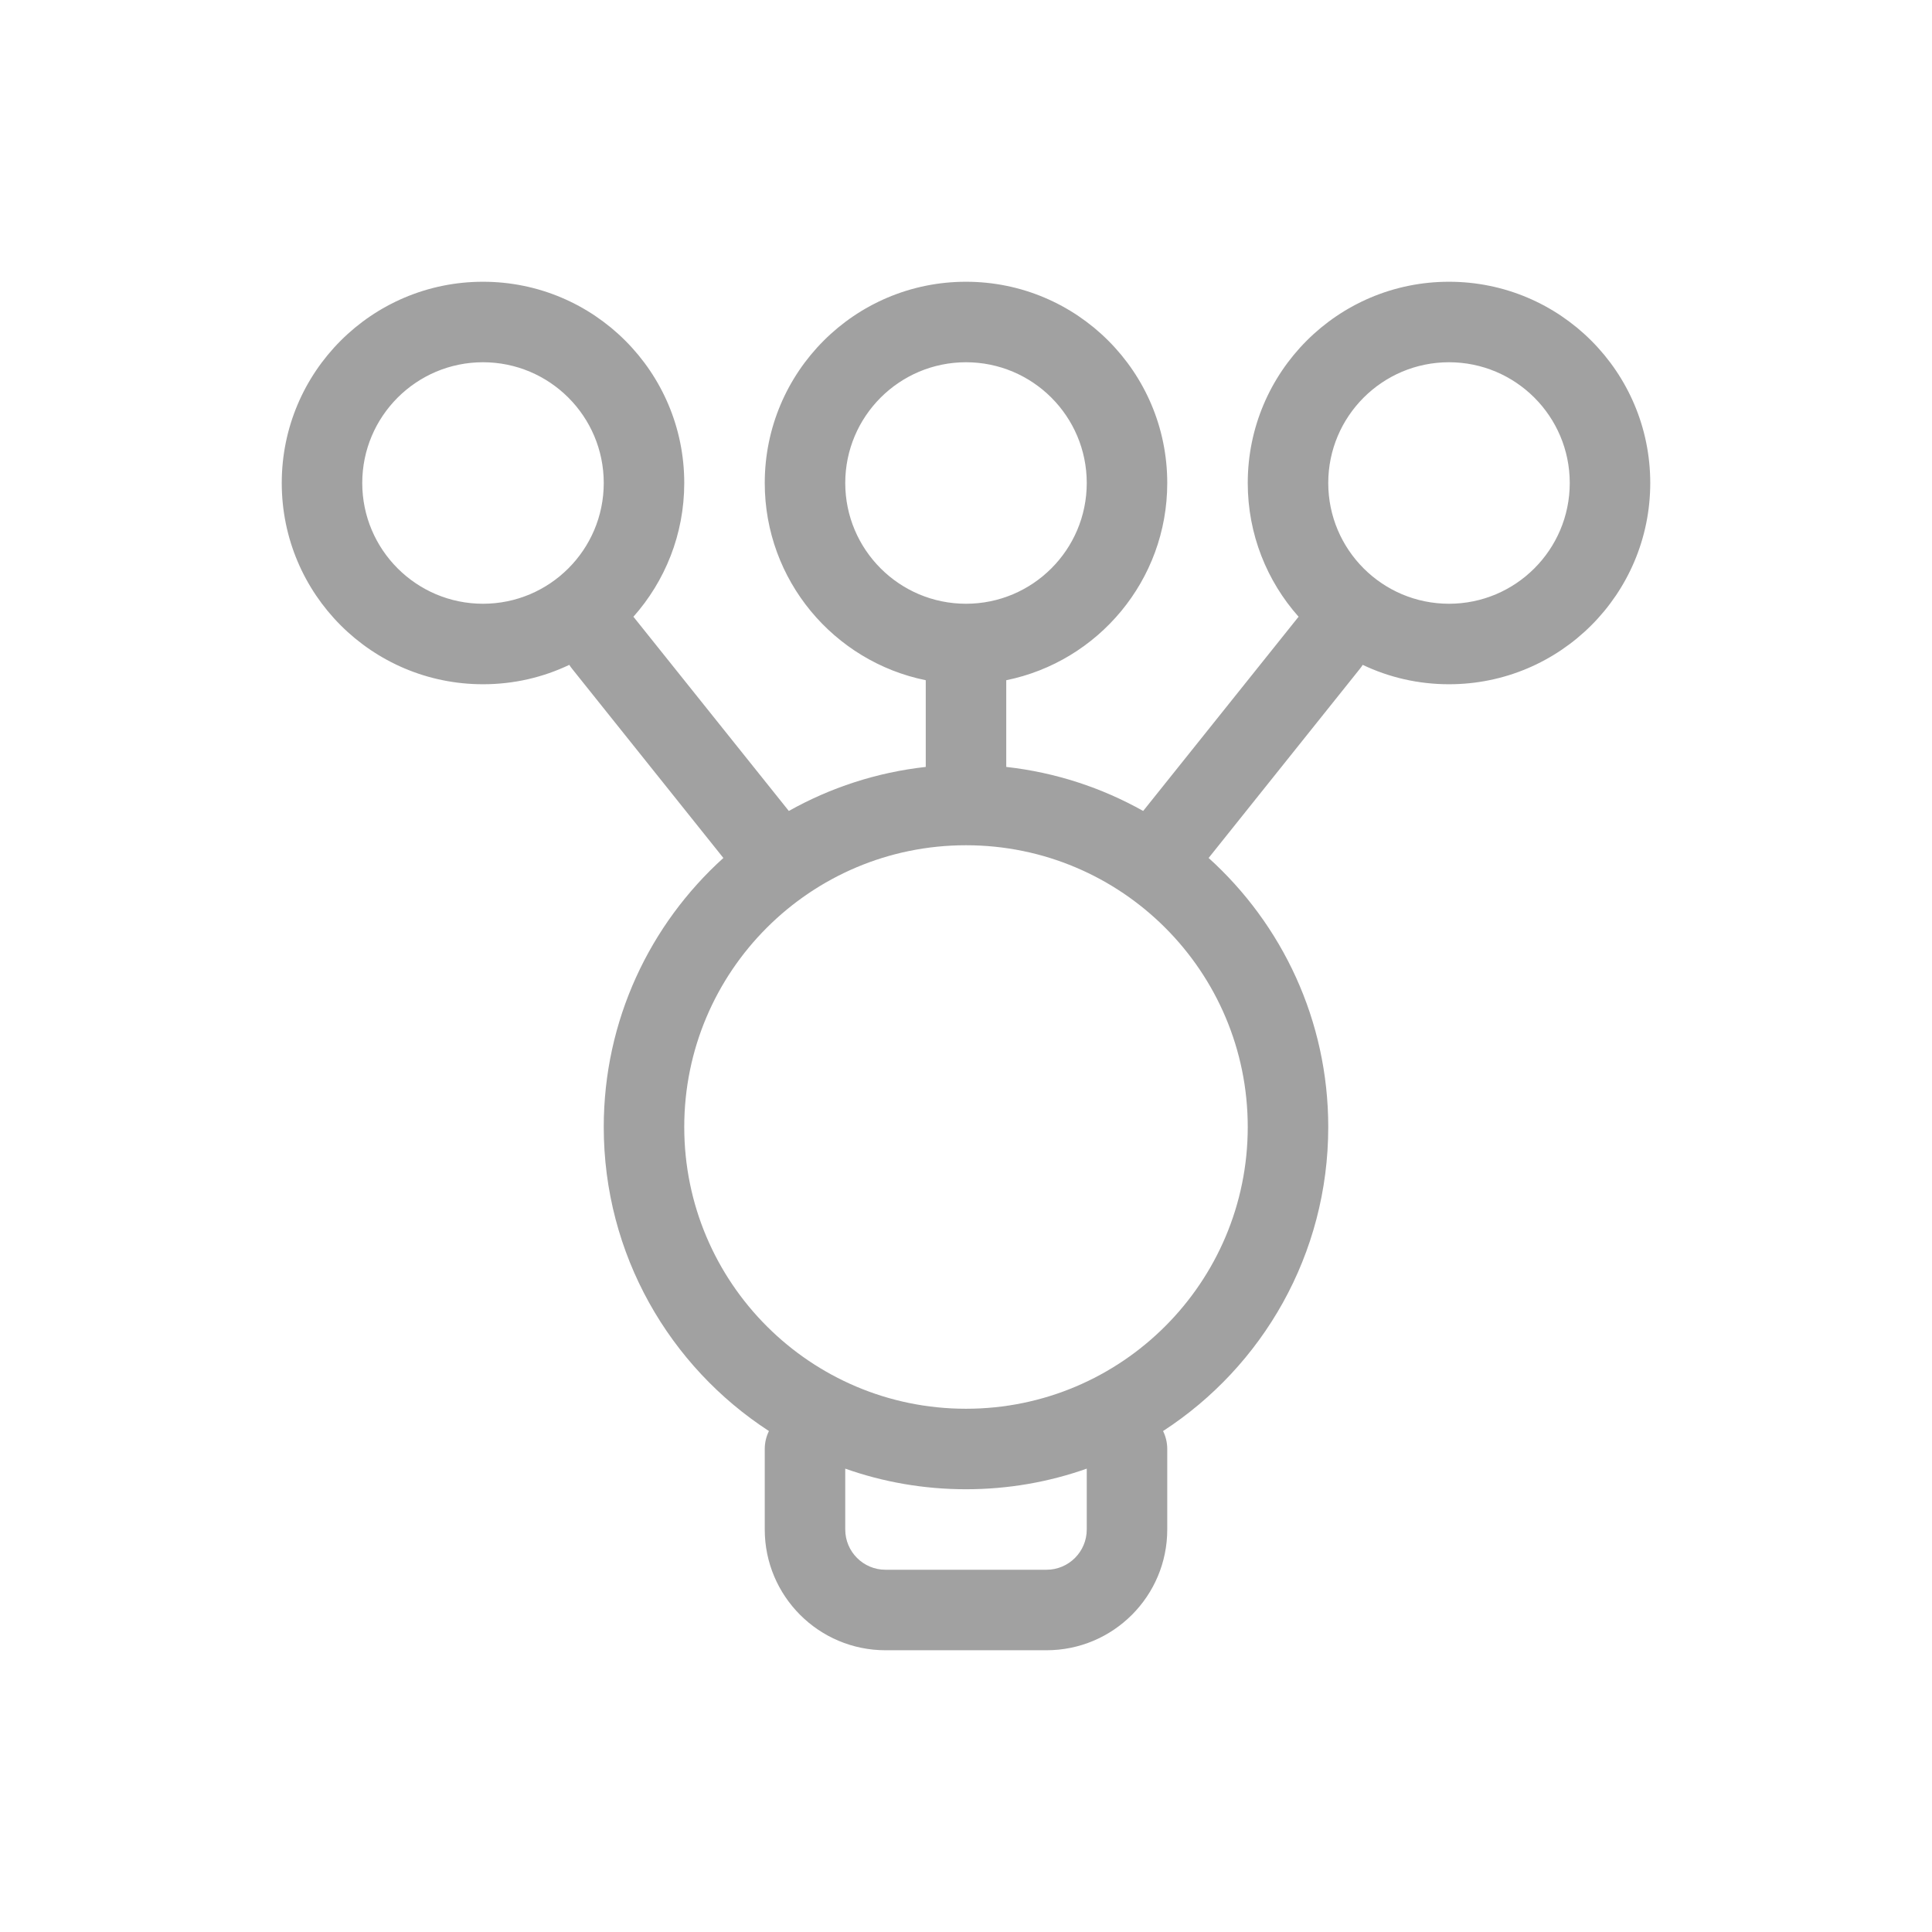 <!DOCTYPE svg PUBLIC "-//W3C//DTD SVG 1.1//EN" "http://www.w3.org/Graphics/SVG/1.1/DTD/svg11.dtd">
<!-- Uploaded to: SVG Repo, www.svgrepo.com, Transformed by: SVG Repo Mixer Tools -->
<svg width="256px" height="256px" viewBox="0 0 24 24" fill="none" xmlns="http://www.w3.org/2000/svg">
<g id="SVGRepo_bgCarrier" stroke-width="0"/>
<g id="SVGRepo_tracerCarrier" stroke-linecap="round" stroke-linejoin="round"/>
<g id="SVGRepo_iconCarrier"> <path fill-rule="evenodd" clip-rule="evenodd" d="M3.5 6C3.5 7.381 4.619 8.5 6 8.5C6.384 8.5 6.747 8.414 7.072 8.259C7.083 8.277 7.096 8.295 7.11 8.312L8.986 10.658C8.074 11.482 7.5 12.674 7.5 14C7.5 15.583 8.317 16.975 9.552 17.777C9.519 17.844 9.5 17.92 9.5 18V19C9.5 19.828 10.172 20.5 11 20.5H13C13.828 20.5 14.5 19.828 14.5 19V18C14.5 17.92 14.481 17.844 14.448 17.777C15.683 16.975 16.5 15.583 16.5 14C16.5 12.674 15.926 11.482 15.014 10.658L16.89 8.312C16.904 8.295 16.917 8.277 16.928 8.259C17.253 8.414 17.616 8.5 18 8.5C19.381 8.5 20.5 7.381 20.5 6C20.5 4.619 19.381 3.5 18 3.5C16.619 3.5 15.5 4.619 15.5 6C15.5 6.638 15.739 7.22 16.132 7.662C16.124 7.67 16.117 7.679 16.11 7.688L14.201 10.074C13.688 9.786 13.112 9.595 12.5 9.527V8.45C13.641 8.218 14.5 7.209 14.5 6C14.5 4.619 13.381 3.5 12 3.5C10.619 3.5 9.5 4.619 9.5 6C9.5 7.209 10.359 8.218 11.5 8.45V9.527C10.888 9.595 10.312 9.786 9.799 10.074L7.89 7.688C7.883 7.679 7.876 7.67 7.868 7.662C8.261 7.22 8.5 6.638 8.5 6C8.5 4.619 7.381 3.5 6 3.5C4.619 3.5 3.5 4.619 3.5 6ZM6 7.5C5.172 7.5 4.5 6.828 4.5 6C4.5 5.172 5.172 4.5 6 4.5C6.828 4.5 7.5 5.172 7.5 6C7.5 6.828 6.828 7.5 6 7.5ZM18 7.5C17.172 7.5 16.5 6.828 16.5 6C16.5 5.172 17.172 4.5 18 4.5C18.828 4.5 19.5 5.172 19.5 6C19.5 6.828 18.828 7.5 18 7.5ZM10.5 6C10.5 6.828 11.172 7.5 12 7.5C12.828 7.5 13.5 6.828 13.5 6C13.5 5.172 12.828 4.5 12 4.5C11.172 4.5 10.5 5.172 10.5 6ZM10.5 19V18.244C10.969 18.41 11.474 18.5 12 18.5C12.526 18.5 13.031 18.41 13.5 18.244V19C13.5 19.276 13.276 19.5 13 19.5H11C10.724 19.5 10.5 19.276 10.5 19ZM8.5 14C8.5 15.933 10.067 17.5 12 17.5C13.933 17.5 15.5 15.933 15.5 14C15.5 12.067 13.933 10.5 12 10.5C10.067 10.5 8.5 12.067 8.5 14Z" fill="#a1a1a1"/> </g>
</svg>